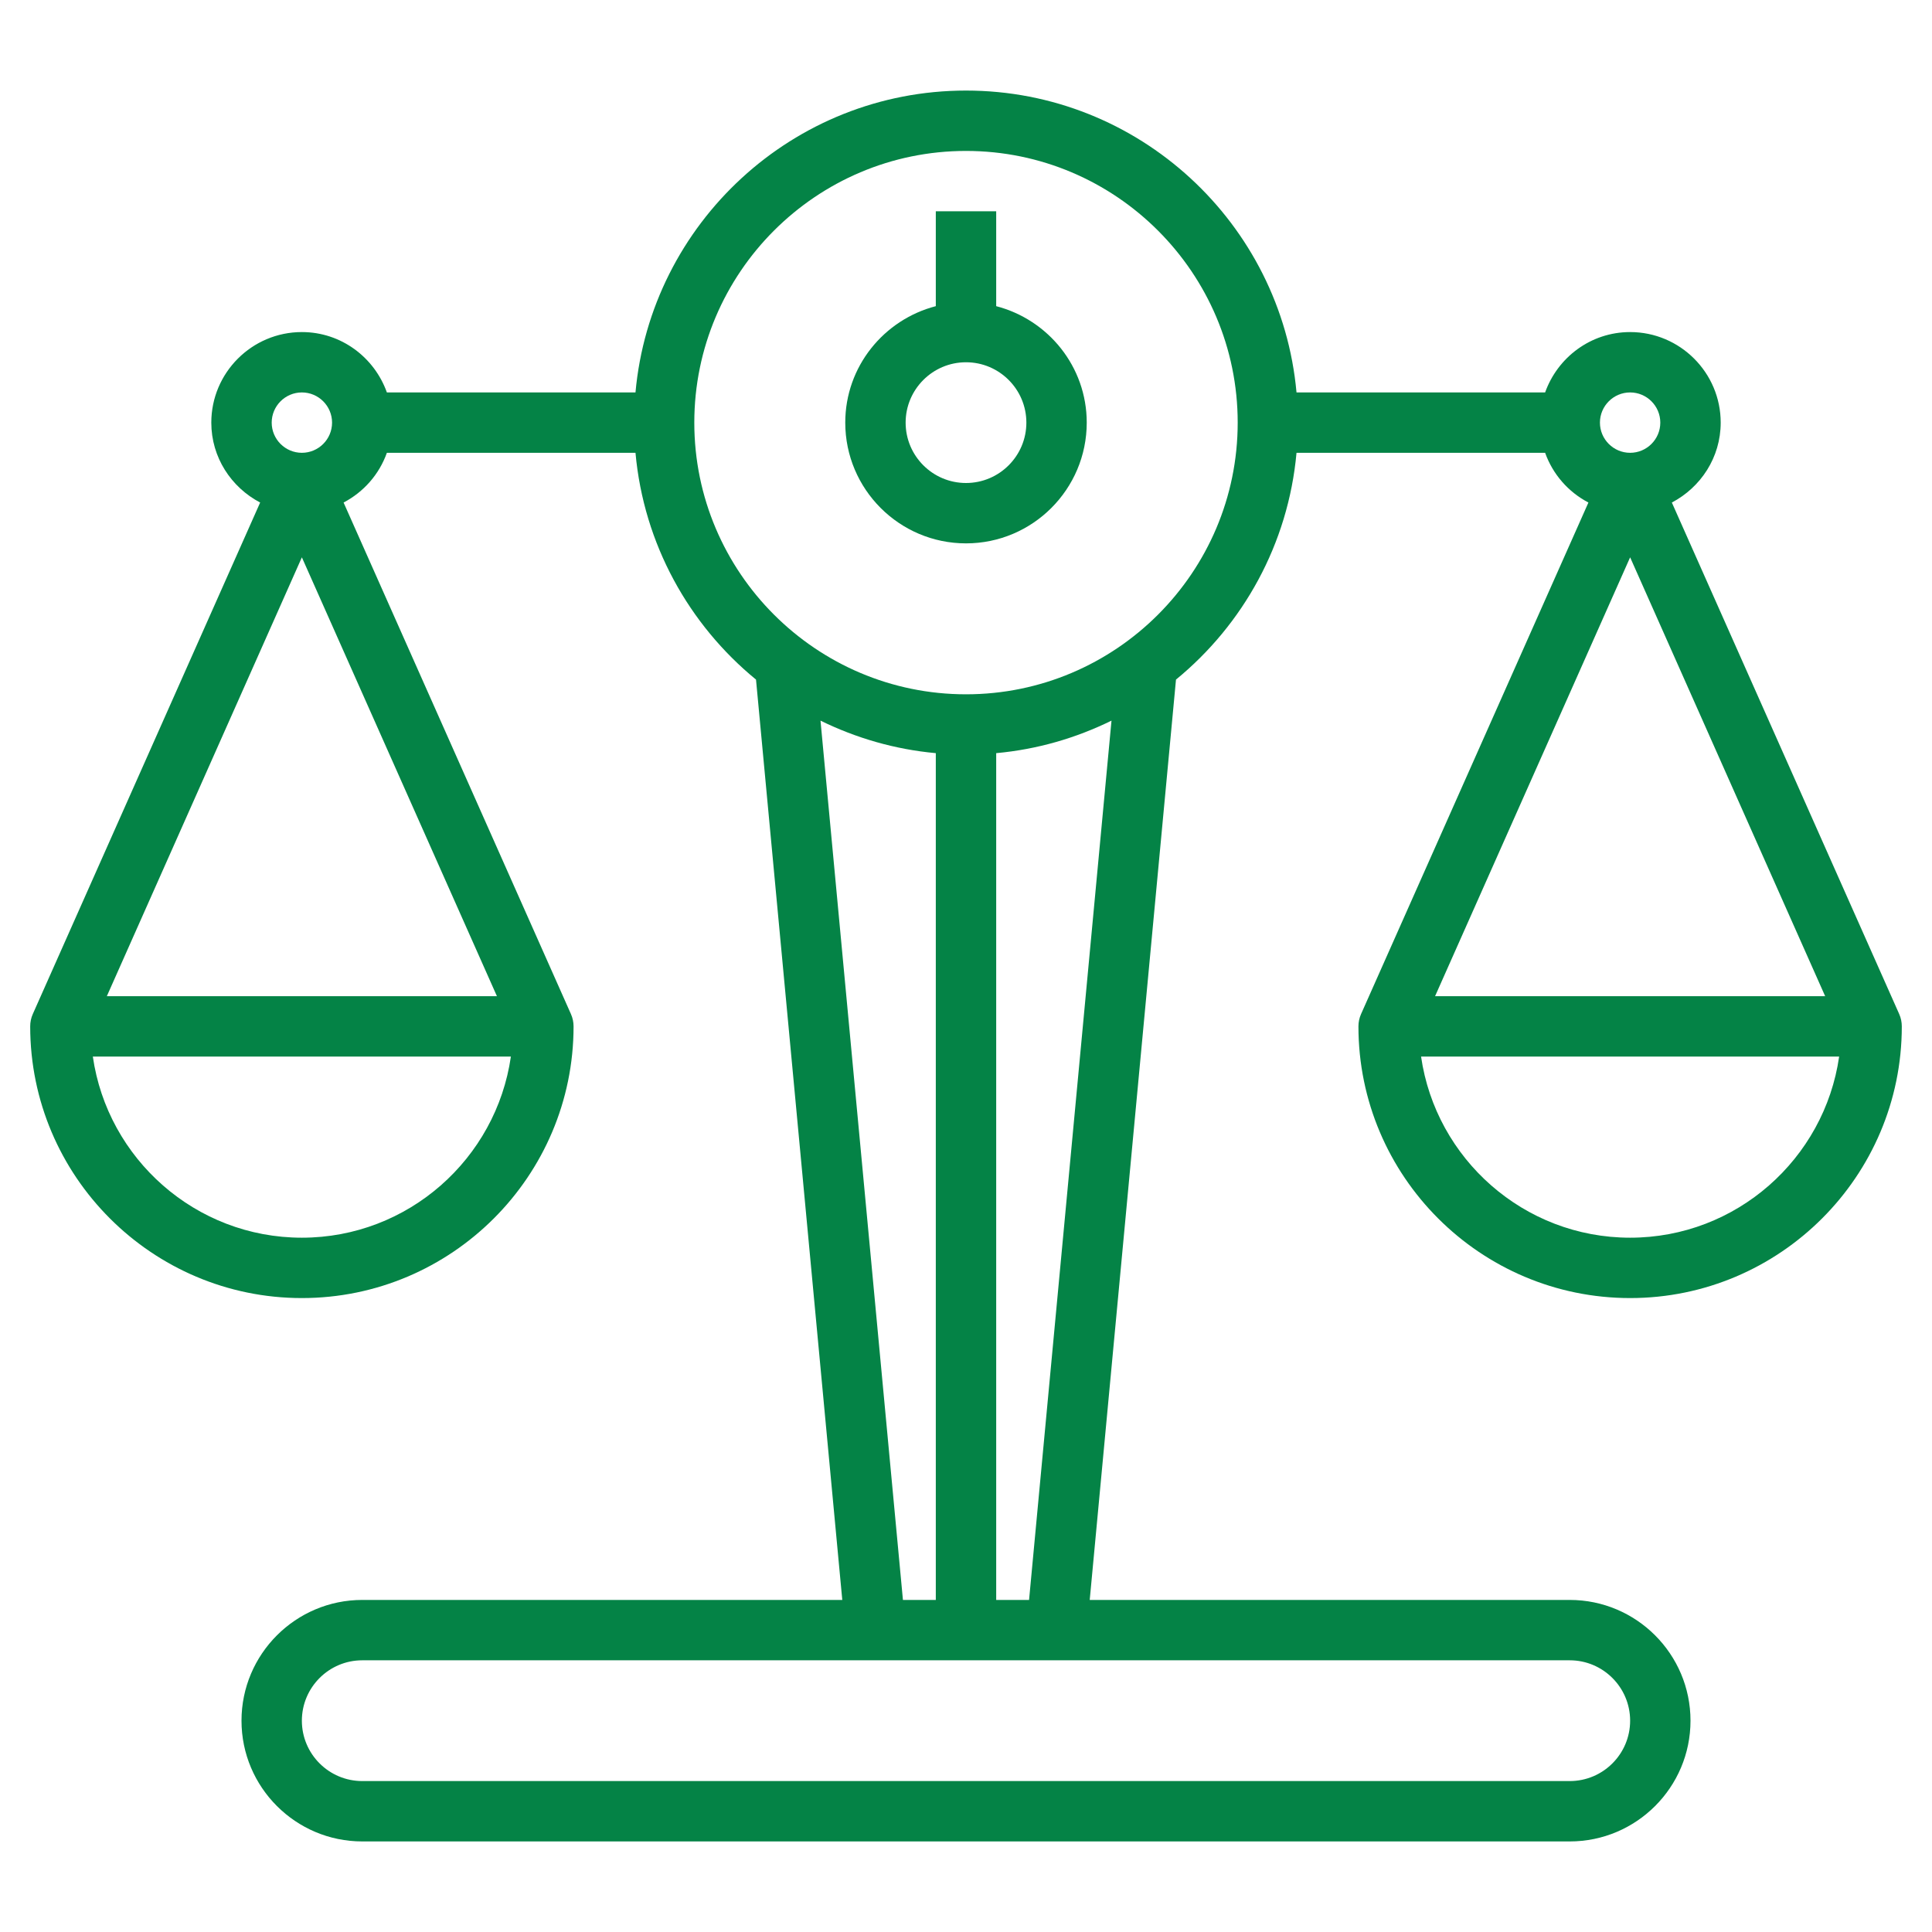 <svg width="81" height="81" viewBox="0 0 81 81" fill="none" xmlns="http://www.w3.org/2000/svg">
<path d="M70.093 21.069C71.304 20.433 72.141 19.178 72.141 17.719C72.141 15.625 70.437 13.922 68.344 13.922C66.696 13.922 65.304 14.984 64.78 16.453H54.357C53.716 9.368 47.749 3.797 40.5 3.797C33.251 3.797 27.284 9.368 26.643 16.453H16.22C15.696 14.984 14.304 13.922 12.656 13.922C10.563 13.922 8.859 15.625 8.859 17.719C8.859 19.178 9.696 20.433 10.907 21.069L1.374 42.517C1.302 42.679 1.266 42.854 1.266 43.031C1.266 49.311 6.376 54.422 12.656 54.422C18.936 54.422 24.047 49.311 24.047 43.031C24.047 42.854 24.01 42.679 23.938 42.517L14.405 21.069C15.247 20.627 15.898 19.889 16.22 18.984H26.643C26.989 22.808 28.883 26.188 31.696 28.492L35.313 67.078H15.188C12.396 67.078 10.125 69.349 10.125 72.141C10.125 74.933 12.396 77.203 15.188 77.203H65.812C68.605 77.203 70.875 74.933 70.875 72.141C70.875 69.349 68.605 67.078 65.812 67.078H45.687L49.304 28.492C52.117 26.188 54.011 22.807 54.357 18.984H64.78C65.103 19.889 65.753 20.627 66.595 21.069L57.062 42.517C56.99 42.679 56.953 42.854 56.953 43.031C56.953 49.311 62.064 54.422 68.344 54.422C74.624 54.422 79.734 49.311 79.734 43.031C79.734 42.854 79.698 42.679 79.626 42.517L70.093 21.069ZM68.344 16.453C69.041 16.453 69.609 17.021 69.609 17.719C69.609 18.416 69.041 18.984 68.344 18.984C67.646 18.984 67.078 18.416 67.078 17.719C67.078 17.021 67.646 16.453 68.344 16.453ZM12.656 16.453C13.354 16.453 13.922 17.021 13.922 17.719C13.922 18.416 13.354 18.984 12.656 18.984C11.959 18.984 11.391 18.416 11.391 17.719C11.391 17.021 11.959 16.453 12.656 16.453ZM12.656 23.366L20.834 41.766H4.479L12.656 23.366ZM12.656 51.891C8.201 51.891 4.509 48.584 3.892 44.297H21.419C20.803 48.584 17.111 51.891 12.656 51.891ZM34.4 30.213C35.886 30.941 37.512 31.419 39.234 31.576V67.078H37.856L34.4 30.213ZM68.344 72.141C68.344 73.537 67.209 74.672 65.812 74.672H15.188C13.791 74.672 12.656 73.537 12.656 72.141C12.656 70.745 13.791 69.609 15.188 69.609H65.812C67.209 69.609 68.344 70.745 68.344 72.141ZM43.144 67.078H41.766V31.576C43.488 31.42 45.116 30.942 46.6 30.213L43.144 67.078ZM40.5 29.109C34.22 29.109 29.109 23.999 29.109 17.719C29.109 11.439 34.22 6.328 40.5 6.328C46.78 6.328 51.891 11.439 51.891 17.719C51.891 23.999 46.78 29.109 40.5 29.109ZM76.521 41.766H60.166L68.344 23.366L76.521 41.766ZM68.344 51.891C63.889 51.891 60.197 48.584 59.579 44.297H77.107C76.491 48.584 72.799 51.891 68.344 51.891Z" fill="#048346"/>
<path d="M41.766 12.836V8.859H39.234V12.836C37.057 13.402 35.438 15.367 35.438 17.719C35.438 20.511 37.708 22.781 40.5 22.781C43.292 22.781 45.562 20.511 45.562 17.719C45.562 15.367 43.943 13.402 41.766 12.836ZM40.5 20.25C39.104 20.25 37.969 19.115 37.969 17.719C37.969 16.323 39.104 15.188 40.5 15.188C41.896 15.188 43.031 16.323 43.031 17.719C43.031 19.115 41.896 20.25 40.5 20.25Z" fill="#048346"/>
</svg>
